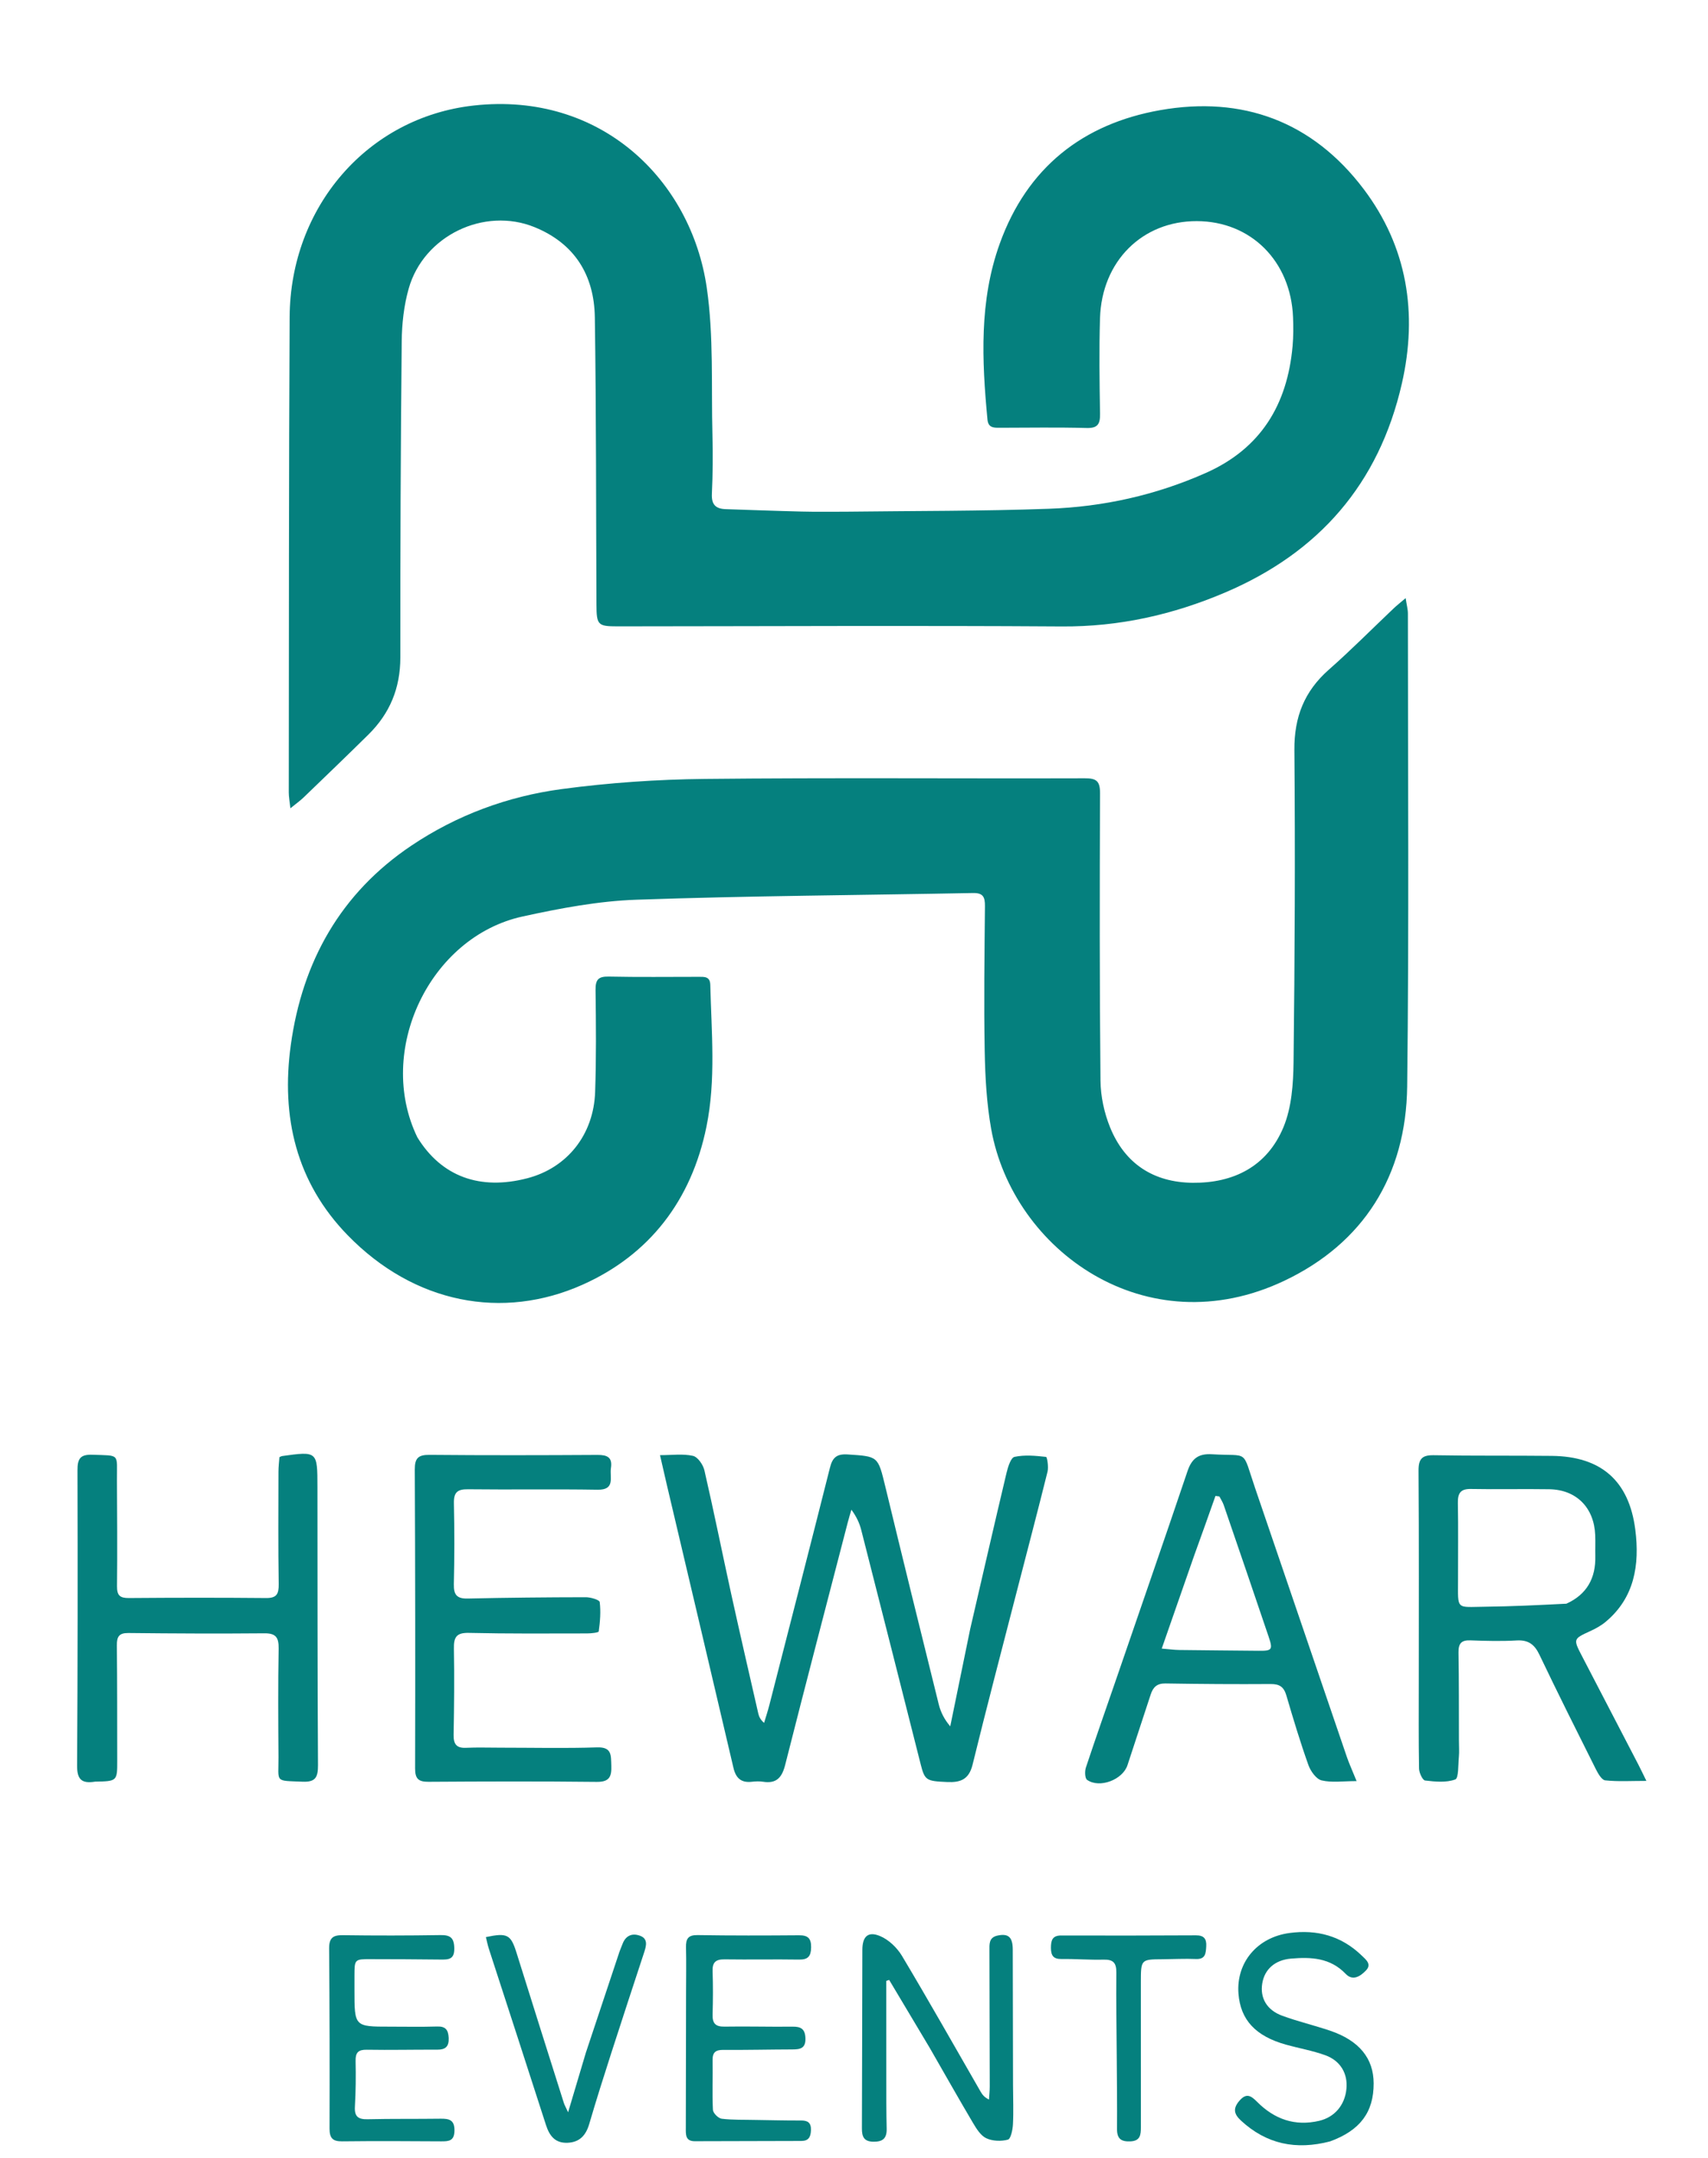<svg width="57" height="72" viewBox="0 0 57 72" fill="none" xmlns="http://www.w3.org/2000/svg">
<path d="M13.928 37.947C14.731 39.256 16.016 39.726 17.601 39.312C18.924 38.967 19.813 37.865 19.861 36.43C19.9 35.299 19.89 34.165 19.875 33.032C19.87 32.687 19.968 32.577 20.311 32.584C21.31 32.605 22.31 32.592 23.31 32.592C23.499 32.592 23.697 32.573 23.704 32.857C23.742 34.438 23.896 36.025 23.576 37.592C23.075 40.053 21.671 41.87 19.439 42.866C16.774 44.055 13.826 43.498 11.603 41.214C9.883 39.447 9.375 37.263 9.704 34.871C10.089 32.077 11.372 29.799 13.722 28.219C15.248 27.193 16.947 26.569 18.744 26.328C20.324 26.116 21.927 26.006 23.521 25.989C27.748 25.945 31.976 25.981 36.203 25.968C36.592 25.966 36.713 26.061 36.711 26.472C36.698 29.667 36.694 32.863 36.726 36.058C36.731 36.58 36.85 37.131 37.046 37.614C37.543 38.838 38.506 39.45 39.798 39.464C41.17 39.478 42.288 38.918 42.832 37.609C43.105 36.953 43.16 36.169 43.169 35.441C43.21 31.97 43.226 28.498 43.197 25.027C43.187 23.923 43.531 23.062 44.346 22.344C45.09 21.689 45.79 20.981 46.511 20.298C46.612 20.202 46.722 20.116 46.91 19.956C46.944 20.187 46.985 20.33 46.985 20.473C46.985 25.731 47.024 30.989 46.961 36.246C46.925 39.228 45.5 41.481 42.859 42.734C38.248 44.92 33.802 41.722 33.078 37.668C32.926 36.816 32.878 35.937 32.862 35.069C32.832 33.458 32.855 31.845 32.87 30.233C32.873 29.925 32.805 29.789 32.469 29.796C28.729 29.869 24.987 29.889 21.248 30.019C19.973 30.063 18.692 30.305 17.44 30.579C14.336 31.257 12.531 35.063 13.928 37.947Z" fill="#05807E"/>
<path d="M28.2 17.073C30.499 17.045 32.756 17.056 35.011 16.975C36.819 16.91 38.573 16.521 40.243 15.779C42.068 14.969 42.962 13.511 43.137 11.544C43.165 11.227 43.165 10.905 43.152 10.587C43.078 8.711 41.745 7.383 39.941 7.378C38.122 7.373 36.767 8.714 36.71 10.619C36.678 11.678 36.693 12.74 36.711 13.8C36.717 14.146 36.638 14.29 36.264 14.28C35.293 14.254 34.321 14.27 33.35 14.272C33.152 14.273 32.98 14.269 32.954 13.999C32.767 12.021 32.676 10.043 33.361 8.137C34.276 5.585 36.146 4.128 38.72 3.675C41.457 3.192 43.798 4.045 45.509 6.309C46.961 8.232 47.32 10.448 46.784 12.795C46.017 16.158 44.001 18.442 40.886 19.769C39.138 20.513 37.343 20.915 35.433 20.902C30.49 20.869 25.547 20.896 20.605 20.899C19.953 20.899 19.908 20.853 19.905 20.176C19.89 16.98 19.899 13.784 19.851 10.588C19.83 9.173 19.17 8.121 17.839 7.579C16.16 6.895 14.137 7.864 13.639 9.63C13.479 10.194 13.412 10.801 13.406 11.39C13.371 14.905 13.357 18.421 13.36 21.936C13.361 22.962 13.008 23.805 12.297 24.507C11.58 25.215 10.853 25.913 10.127 26.612C10.017 26.718 9.89 26.807 9.691 26.969C9.666 26.733 9.637 26.588 9.637 26.442C9.643 21.155 9.637 15.867 9.666 10.579C9.686 6.914 12.258 3.915 15.809 3.521C20.057 3.049 23.067 6.01 23.587 9.604C23.821 11.216 23.733 12.877 23.776 14.517C23.793 15.17 23.788 15.825 23.757 16.477C23.739 16.843 23.893 16.978 24.219 16.988C25.06 17.015 25.901 17.048 26.743 17.068C27.214 17.08 27.685 17.072 28.2 17.073Z" fill="#05807E"/>
<path d="M32.378 54.351C32.786 52.593 33.18 50.869 33.589 49.148C33.636 48.95 33.733 48.636 33.856 48.609C34.194 48.536 34.56 48.571 34.909 48.61C34.946 48.614 34.998 48.944 34.959 49.102C34.62 50.467 34.26 51.827 33.909 53.19C33.421 55.085 32.923 56.978 32.457 58.879C32.335 59.373 32.056 59.477 31.614 59.458C30.909 59.427 30.862 59.408 30.722 58.853C30.064 56.252 29.406 53.651 28.742 51.051C28.684 50.822 28.584 50.604 28.413 50.372C28.372 50.513 28.329 50.653 28.292 50.795C27.593 53.49 26.888 56.184 26.204 58.883C26.097 59.309 25.912 59.518 25.469 59.449C25.344 59.429 25.211 59.435 25.084 59.45C24.737 59.488 24.558 59.33 24.478 58.989C23.741 55.839 22.996 52.691 22.254 49.543C22.182 49.237 22.113 48.931 22.026 48.552C22.427 48.552 22.79 48.5 23.125 48.575C23.284 48.61 23.465 48.87 23.508 49.059C23.824 50.429 24.101 51.809 24.402 53.183C24.695 54.514 25.002 55.843 25.306 57.172C25.33 57.276 25.375 57.376 25.499 57.485C25.558 57.288 25.623 57.093 25.674 56.894C26.351 54.254 27.031 51.614 27.697 48.971C27.783 48.627 27.927 48.505 28.288 48.528C29.31 48.595 29.298 48.581 29.546 49.605C30.132 52.03 30.729 54.452 31.33 56.872C31.394 57.129 31.517 57.372 31.712 57.6C31.931 56.529 32.15 55.458 32.378 54.351Z" fill="#05807E"/>
<path d="M48.688 58.053C48.688 58.27 48.702 58.446 48.686 58.619C48.661 58.883 48.681 59.33 48.566 59.372C48.263 59.484 47.894 59.447 47.558 59.407C47.474 59.396 47.36 59.15 47.357 59.01C47.34 58.052 47.348 57.093 47.348 56.134C47.348 53.781 47.357 51.428 47.34 49.075C47.337 48.672 47.459 48.547 47.849 48.554C49.163 48.578 50.476 48.562 51.789 48.576C53.425 48.593 54.366 49.4 54.574 51.041C54.722 52.207 54.551 53.312 53.577 54.119C53.425 54.245 53.244 54.343 53.064 54.425C52.506 54.681 52.498 54.686 52.792 55.251C53.417 56.458 54.046 57.663 54.672 58.869C54.744 59.008 54.811 59.149 54.944 59.42C54.424 59.42 53.993 59.448 53.569 59.402C53.451 59.389 53.329 59.172 53.255 59.025C52.62 57.757 51.985 56.49 51.374 55.21C51.208 54.862 51 54.712 50.614 54.734C50.101 54.764 49.585 54.75 49.072 54.731C48.774 54.72 48.669 54.83 48.674 55.134C48.69 56.092 48.685 57.051 48.688 58.053ZM52.274 53.508C52.953 53.201 53.257 52.66 53.24 51.916C53.235 51.684 53.246 51.451 53.236 51.219C53.199 50.303 52.609 49.704 51.705 49.689C50.835 49.675 49.964 49.697 49.093 49.68C48.75 49.673 48.647 49.81 48.653 50.143C48.668 50.999 48.657 51.856 48.658 52.712C48.658 53.732 48.579 53.62 49.561 53.609C50.443 53.599 51.325 53.556 52.274 53.508Z" fill="#05807E"/>
<path d="M3.175 59.445C2.711 59.521 2.57 59.358 2.573 58.905C2.594 55.624 2.595 52.342 2.586 49.06C2.585 48.675 2.672 48.523 3.086 48.538C4.021 48.574 3.898 48.478 3.903 49.396C3.909 50.572 3.918 51.749 3.905 52.925C3.902 53.233 4.002 53.321 4.298 53.319C5.826 53.307 7.354 53.305 8.881 53.319C9.235 53.323 9.306 53.182 9.301 52.852C9.282 51.603 9.291 50.354 9.293 49.105C9.293 48.936 9.315 48.766 9.325 48.619C9.381 48.594 9.394 48.584 9.407 48.583C10.593 48.418 10.593 48.418 10.594 49.616C10.597 52.709 10.594 55.802 10.612 58.894C10.614 59.295 10.533 59.466 10.098 59.447C9.147 59.407 9.3 59.488 9.294 58.622C9.286 57.417 9.278 56.211 9.299 55.006C9.305 54.634 9.206 54.493 8.824 54.496C7.311 54.509 5.797 54.503 4.284 54.486C3.971 54.483 3.897 54.609 3.9 54.898C3.913 56.176 3.91 57.454 3.912 58.732C3.913 59.431 3.912 59.431 3.175 59.445Z" fill="#05807E"/>
<path d="M37.236 56.067C38.042 53.718 38.847 51.405 39.63 49.085C39.776 48.652 40.009 48.494 40.452 48.522C41.701 48.6 41.435 48.325 41.886 49.651C42.904 52.64 43.924 55.628 44.946 58.616C45.024 58.844 45.126 59.064 45.273 59.427C44.818 59.427 44.444 59.485 44.104 59.403C43.924 59.359 43.737 59.095 43.664 58.89C43.392 58.126 43.157 57.348 42.929 56.569C42.845 56.282 42.699 56.186 42.406 56.188C41.236 56.196 40.066 56.188 38.896 56.169C38.614 56.164 38.481 56.29 38.4 56.541C38.146 57.327 37.881 58.109 37.627 58.894C37.47 59.379 36.699 59.68 36.279 59.386C36.205 59.334 36.197 59.1 36.238 58.977C36.557 58.014 36.895 57.058 37.236 56.067ZM39.853 51.9C39.499 52.915 39.145 53.931 38.77 55.006C39.019 55.026 39.184 55.05 39.35 55.052C40.233 55.064 41.117 55.069 42.001 55.078C42.452 55.083 42.485 55.046 42.337 54.608C41.842 53.143 41.341 51.68 40.839 50.218C40.804 50.117 40.743 50.025 40.694 49.93C40.65 49.924 40.607 49.918 40.563 49.912C40.336 50.554 40.109 51.196 39.853 51.9Z" fill="#05807E"/>
<path d="M16.714 58.312C17.813 58.312 18.87 58.337 19.925 58.302C20.421 58.286 20.388 58.562 20.401 58.904C20.415 59.277 20.34 59.458 19.913 59.453C18.043 59.432 16.173 59.438 14.303 59.45C13.977 59.452 13.852 59.361 13.853 59.007C13.861 55.683 13.858 52.358 13.842 49.034C13.84 48.647 13.961 48.539 14.334 48.542C16.203 48.559 18.074 48.555 19.944 48.544C20.265 48.543 20.444 48.623 20.388 48.983C20.34 49.286 20.546 49.715 19.942 49.705C18.5 49.681 17.058 49.707 15.617 49.69C15.262 49.686 15.14 49.794 15.148 50.159C15.168 51.058 15.168 51.959 15.146 52.859C15.138 53.219 15.254 53.344 15.61 53.336C16.923 53.306 18.236 53.294 19.549 53.292C19.711 53.292 20.004 53.378 20.014 53.454C20.054 53.775 20.026 54.11 19.981 54.433C19.975 54.474 19.726 54.5 19.589 54.5C18.275 54.502 16.962 54.512 15.649 54.482C15.236 54.472 15.14 54.62 15.148 55.007C15.166 55.964 15.156 56.923 15.138 57.881C15.133 58.199 15.238 58.332 15.558 58.316C15.928 58.299 16.3 58.312 16.714 58.312Z" fill="#05807E"/>
<path d="M31.027 68.328C30.565 67.554 30.119 66.807 29.673 66.06C29.641 66.071 29.609 66.083 29.577 66.094C29.577 67.174 29.576 68.254 29.578 69.334C29.578 69.9 29.576 70.466 29.59 71.031C29.597 71.356 29.451 71.463 29.147 71.459C28.835 71.455 28.763 71.294 28.764 71.017C28.772 69.029 28.772 67.041 28.779 65.053C28.781 64.613 28.967 64.43 29.366 64.596C29.654 64.715 29.935 64.982 30.1 65.257C30.996 66.756 31.855 68.278 32.727 69.792C32.782 69.886 32.847 69.975 33.005 70.053C33.014 69.908 33.03 69.764 33.03 69.62C33.028 68.11 33.023 66.601 33.02 65.092C33.02 64.874 32.993 64.645 33.289 64.581C33.65 64.504 33.797 64.629 33.798 65.049C33.803 66.558 33.804 68.068 33.807 69.577C33.808 70.012 33.827 70.448 33.804 70.882C33.795 71.062 33.732 71.364 33.636 71.39C33.411 71.451 33.123 71.441 32.914 71.343C32.728 71.255 32.586 71.026 32.471 70.832C31.986 70.012 31.518 69.181 31.027 68.328Z" fill="#05807E"/>
<path d="M25.234 70.733C25.759 70.74 26.245 70.754 26.73 70.751C26.96 70.75 27.072 70.824 27.063 71.078C27.055 71.306 26.982 71.433 26.741 71.434C25.557 71.435 24.373 71.439 23.188 71.443C22.861 71.444 22.887 71.204 22.887 70.984C22.889 69.475 22.893 67.966 22.895 66.456C22.896 65.963 22.905 65.469 22.893 64.976C22.886 64.689 22.965 64.559 23.281 64.565C24.408 64.583 25.535 64.58 26.663 64.571C26.954 64.569 27.073 64.666 27.069 64.973C27.065 65.269 26.968 65.387 26.668 65.382C25.84 65.369 25.012 65.387 24.185 65.375C23.895 65.37 23.769 65.464 23.781 65.773C23.798 66.251 23.795 66.731 23.781 67.21C23.772 67.505 23.872 67.624 24.176 67.619C24.932 67.606 25.689 67.629 26.445 67.62C26.721 67.617 26.867 67.688 26.879 68.003C26.892 68.344 26.707 68.379 26.449 68.38C25.679 68.382 24.908 68.401 24.138 68.395C23.884 68.394 23.776 68.474 23.781 68.742C23.791 69.293 23.764 69.846 23.792 70.395C23.797 70.504 23.971 70.678 24.083 70.692C24.45 70.737 24.823 70.723 25.234 70.733Z" fill="#05807E"/>
<path d="M11.829 66.399C11.829 67.62 11.829 67.62 13.004 67.62C13.532 67.62 14.061 67.631 14.589 67.615C14.873 67.606 14.962 67.731 14.974 68C14.986 68.289 14.861 68.389 14.594 68.388C13.809 68.385 13.023 68.403 12.238 68.39C11.956 68.386 11.861 68.484 11.867 68.767C11.878 69.275 11.873 69.785 11.844 70.291C11.825 70.626 11.959 70.716 12.267 70.709C13.081 70.69 13.895 70.702 14.709 70.691C14.988 70.688 15.172 70.731 15.167 71.09C15.162 71.436 14.975 71.449 14.721 71.447C13.622 71.44 12.522 71.434 11.422 71.447C11.107 71.451 10.997 71.344 10.998 71.02C11.004 69.016 11 67.012 10.984 65.008C10.982 64.655 11.117 64.563 11.442 64.568C12.527 64.583 13.613 64.582 14.698 64.565C15.024 64.559 15.154 64.652 15.161 65.003C15.169 65.384 14.963 65.384 14.698 65.381C13.927 65.371 13.155 65.37 12.384 65.368C11.833 65.366 11.831 65.369 11.829 65.921C11.828 66.066 11.829 66.211 11.829 66.399Z" fill="#05807E"/>
<path d="M44.386 71.449C43.252 71.744 42.267 71.543 41.413 70.753C41.178 70.536 41.14 70.35 41.362 70.092C41.596 69.82 41.751 69.926 41.952 70.128C42.529 70.708 43.214 70.952 44.024 70.762C44.538 70.642 44.883 70.239 44.934 69.69C44.981 69.189 44.737 68.758 44.229 68.574C43.802 68.419 43.349 68.342 42.911 68.219C41.899 67.935 41.399 67.393 41.331 66.522C41.25 65.484 41.954 64.639 43.036 64.495C43.947 64.373 44.763 64.59 45.442 65.246C45.587 65.386 45.787 65.538 45.584 65.747C45.405 65.933 45.149 66.11 44.91 65.86C44.392 65.319 43.75 65.293 43.083 65.35C42.548 65.396 42.199 65.707 42.124 66.181C42.047 66.664 42.274 67.067 42.794 67.257C43.316 67.448 43.859 67.576 44.386 67.754C45.358 68.084 45.839 68.675 45.842 69.51C45.845 70.471 45.395 71.081 44.386 71.449Z" fill="#05807E"/>
<path d="M19.553 68.484C19.935 67.339 20.305 66.227 20.675 65.115C20.703 65.032 20.741 64.954 20.771 64.872C20.873 64.588 21.085 64.491 21.349 64.583C21.627 64.679 21.573 64.909 21.501 65.129C21.136 66.241 20.769 67.353 20.41 68.468C20.153 69.266 19.899 70.066 19.663 70.871C19.551 71.249 19.343 71.476 18.944 71.494C18.529 71.513 18.338 71.268 18.219 70.897C17.591 68.941 16.952 66.988 16.318 65.033C16.276 64.903 16.249 64.767 16.215 64.632C16.933 64.48 17.047 64.548 17.238 65.156C17.761 66.829 18.29 68.499 18.818 70.169C18.838 70.232 18.872 70.289 18.959 70.477C19.176 69.746 19.359 69.131 19.553 68.484Z" fill="#05807E"/>
<path d="M38.073 66.147C38.073 67.785 38.072 69.381 38.074 70.977C38.074 71.231 38.054 71.434 37.722 71.448C37.414 71.461 37.275 71.36 37.278 71.034C37.284 70.251 37.274 69.467 37.269 68.684C37.263 67.727 37.245 66.769 37.255 65.812C37.258 65.487 37.147 65.377 36.833 65.384C36.363 65.396 35.892 65.357 35.421 65.363C35.154 65.367 35.074 65.247 35.072 64.996C35.072 64.746 35.114 64.576 35.418 64.578C36.916 64.583 38.414 64.581 39.912 64.573C40.175 64.572 40.271 64.686 40.255 64.942C40.241 65.173 40.232 65.376 39.912 65.363C39.542 65.347 39.17 65.368 38.799 65.371C38.074 65.375 38.074 65.375 38.073 66.147Z" fill="#05807E"/>
</svg>
